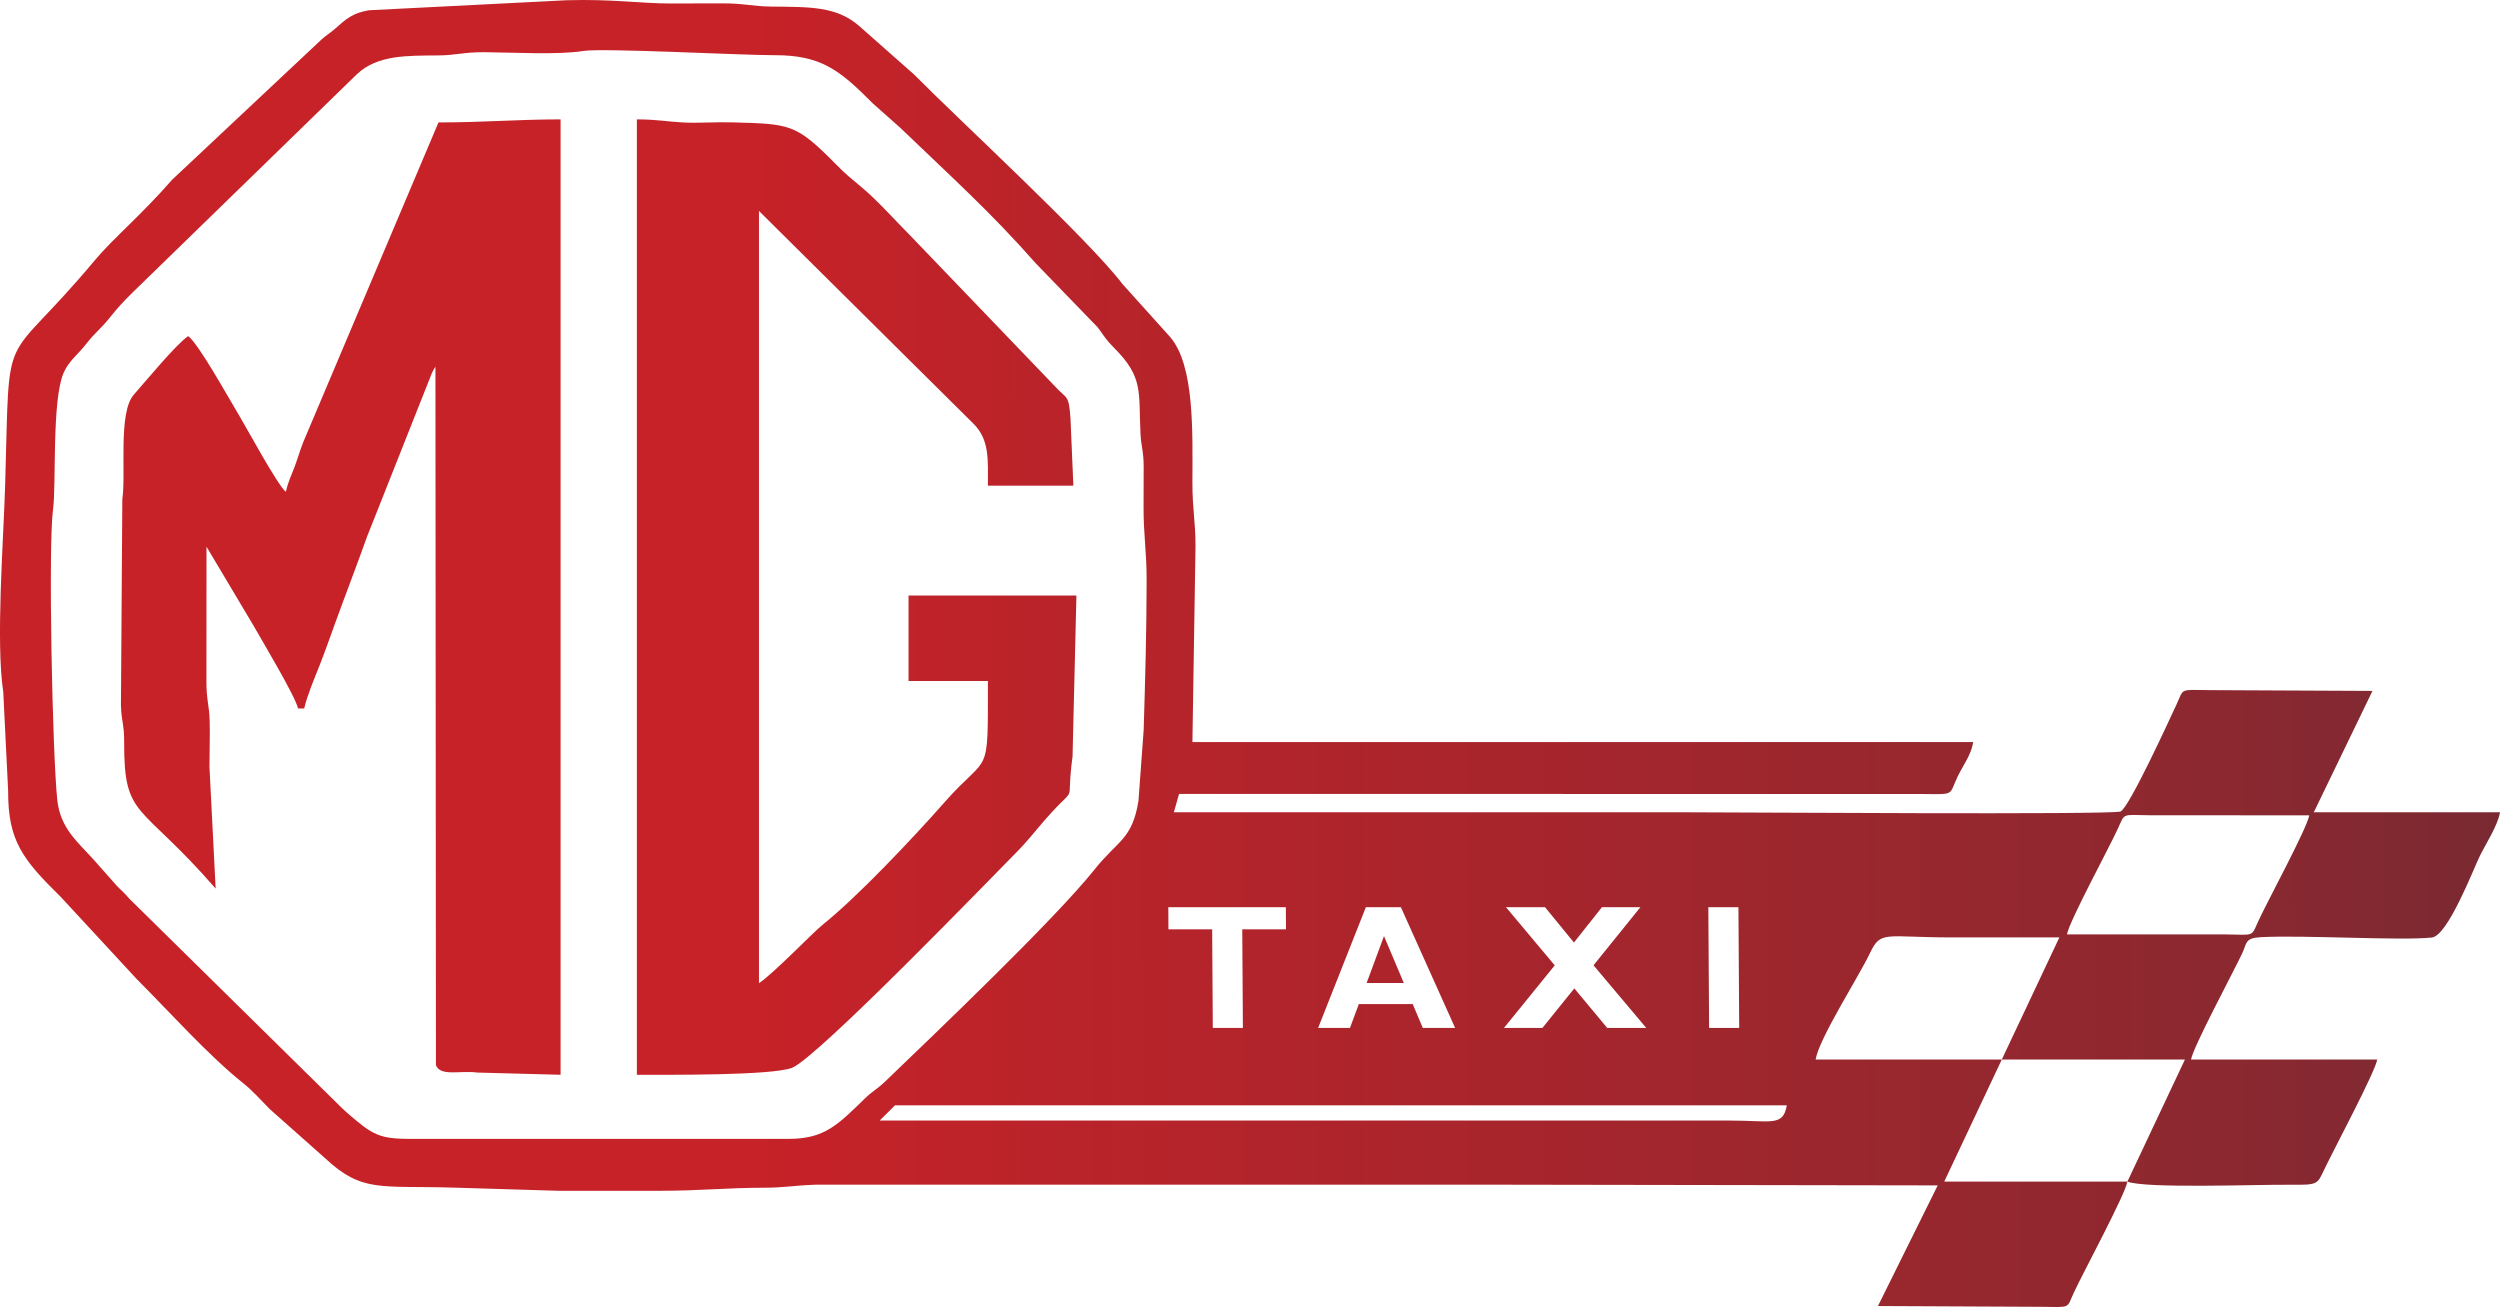 <?xml version="1.0" encoding="UTF-8"?>
<!DOCTYPE svg PUBLIC "-//W3C//DTD SVG 1.1//EN" "http://www.w3.org/Graphics/SVG/1.1/DTD/svg11.dtd">
<!-- Creator: CorelDRAW 2020 (64-Bit) -->
<svg xmlns="http://www.w3.org/2000/svg" xml:space="preserve" width="216.733mm" height="113.311mm" version="1.1" style="shape-rendering:geometricPrecision; text-rendering:geometricPrecision; image-rendering:optimizeQuality; fill-rule:evenodd; clip-rule:evenodd"
viewBox="0 0 4149.47 2169.4"
 xmlns:xlink="http://www.w3.org/1999/xlink"
 xmlns:xodm="http://www.corel.com/coreldraw/odm/2003">
 <defs>
  <style type="text/css">
   <![CDATA[
    .fil0 {fill:url(#id0)}
   ]]>
  </style>
  <linearGradient id="id0" gradientUnits="userSpaceOnUse" x1="5229.94" y1="1463.66" x2="1209.89" y2="1471.77">
   <stop offset="0" style="stop-opacity:1; stop-color:#4E2D38"/>
   <stop offset="0.369" style="stop-opacity:1; stop-color:#8A2830"/>
   <stop offset="1" style="stop-opacity:1; stop-color:#C72228"/>
  </linearGradient>
 </defs>
 <g id="图层_x0020_1">
  <path class="fil0" d="M3531 1961.23l-303.98 0 95.55 -202.65 303.98 0 -95.55 202.65zm-1396.76 -455.43l0.23 36.73 -72.58 0 1.04 163.66 -49.95 0 -1.04 -163.66 -72.58 0 -0.23 -36.73 195.1 0zm190.96 0l90.01 200.39 -53.67 0 -16.76 -39.67 -89.42 0 -14.68 39.67 -52.89 0 79.24 -200.39 58.18 0zm4.82 125.76l-32.87 -77.86 -28.84 77.86 61.7 0zm392.66 -125.76l-77.79 96.38 87.59 104.02 -64.79 0 -54.68 -65.67 -52.96 65.67 -63.81 0 84.3 -103.92 -80.88 -96.47 64.79 0 47.97 58.57 46.45 -58.57 63.81 0zm162.75 0l1.28 200.39 -49.95 0 -1.28 -200.39 49.95 0zm-903.97 -274.11l-2.31 0 5.13 -324.31c0.23,-40.13 -5.25,-63.05 -5.14,-106.32 0.21,-83.55 3.83,-194.21 -36.94,-241.71l-78.87 -87.61c-57.43,-75.45 -271.95,-272.99 -346.45,-348.35l-91.45 -80.8c-37.34,-32.05 -80.52,-31.03 -145.64,-31.68 -30.12,-0.3 -45.34,-5.48 -80.83,-5.3 -28.75,0.15 -57.52,0.03 -86.28,0.15 -46.47,0.19 -97.08,-7.6 -172.3,-5.35l-327.89 16.62c-26.91,4.44 -37.65,14.09 -55.88,30.24 -9.97,8.83 -12.66,9.15 -22.6,17.94l-248.27 233.03c-50.38,57.89 -98.06,97.48 -128.98,134.47 -156.66,187.41 -139.86,93.02 -148.25,373.58 -2.76,92.36 -15.7,258.89 -3.09,342.2l8.1 164.15c-0.38,83.2 24.21,113.84 87.35,176.1l126.59 136.85c54.86,54.83 118.09,125.93 176.81,172.77 14.99,11.96 29.38,28.24 43.55,42.57l91.26 81c61.83,57.92 90.98,45.62 214.18,49.27l172.09 5.23c57.42,0 114.84,0 172.25,0 63.71,0 111.48,-5.07 171.06,-5.07 33.1,0 52,-4.05 83.69,-4.92l0.16 -0.16 649.4 0.01 470.48 0 743.81 1.22 -99.22 200.21 270.47 1.3c50.98,0.55 42.09,3.56 54.95,-24.11 14.96,-32.21 85,-162.08 88.59,-183.69 30.74,11.88 213.81,4.67 271.27,5.2 44.5,0.41 43.87,-0.59 54.95,-24.11 14.75,-31.34 85.03,-162.8 88.51,-183.75l-309.05 0c3.42,-20.61 69.17,-143.12 84.85,-176.07 7.77,-16.33 4.01,-25.5 30.39,-26.96 70.17,-3.89 234.47,6.15 284.53,0.54 26.65,-2.98 69.44,-114.98 79.71,-135.68 10.33,-20.8 29.64,-50.12 33.31,-72.19l-309.04 0 97.38 -201.43 -270.47 -1.3c-50.98,-0.55 -42.09,-3.56 -54.94,24.11 -11.06,23.81 -79.38,173.04 -92.98,177.4 -17.38,5.58 -643.5,1.23 -721.36,1.23l-675.97 0 -173.75 0 33.14 -116.53 76.38 0 488.73 0 728.56 0c-3.63,21.83 -16.37,37.63 -25.75,57 -15.65,32.28 -2.5,29.65 -62.54,29.17l-642.5 -0.04 -488.73 0 -98.64 0 24.49 -86.13zm-521.48 628.22l477.17 -472.39 -451.58 447.06 778.28 0 510.59 0 191.24 0c-5.94,35.76 -26.01,25.33 -93.64,25.33l-402.61 0 -554.94 0 -454.52 0zm1862.6 -101.33l-309.05 0c5.88,-35.36 71.46,-137.27 89.92,-176.07 18.55,-38.99 23.85,-26.58 137.36,-26.58 59.11,0 118.21,0 177.32,0l-95.55 202.65zm108.2 -207.72c3.59,-21.6 70.29,-144.26 84.75,-176.14 11.84,-26.1 5.88,-22.05 53.75,-21.53l263.57 0.08c-3.59,21.6 -70.29,144.26 -84.75,176.14 -11.84,26.1 -5.88,22.05 -53.75,21.53l-263.57 -0.08zm-2121.65 339.44l-632 -0.01c-31.68,-0.3 -46.47,-2.99 -65.85,-15.22 -10.18,-6.43 -34.86,-27.04 -44.44,-36.62l-352.26 -346.89c-6.81,-8.15 -12.46,-13.04 -20.03,-20.5l-38.05 -43.01c-26.35,-29.65 -56.4,-52.31 -61.48,-100.64 -8.02,-76.4 -15.21,-422.14 -6.98,-482.15 5.53,-40.35 -2.17,-180.27 17.31,-225.88 8.69,-20.35 23.58,-30.33 37.66,-48.46 14.66,-18.87 25.17,-26.18 38.36,-42.7 14.8,-18.53 21.65,-25.73 38.51,-42.55l372.3 -362.31c34.41,-32.53 83.16,-30.87 135.79,-31.39 29.66,-0.3 41.64,-5.52 75.73,-5.33 47.94,0.27 120.77,4.84 165.15,-2.11 32.29,-5.05 263.24,7.22 316.37,7.08 76.11,-0.2 107.64,23.45 163.29,79.89l45.64 40.49c84.77,81.6 149.46,139.3 225.38,225.51l102.55 105.95c10.58,14.2 12.92,19.81 26.57,33.43 50.03,49.93 40.74,73.16 44.34,143.11 1.18,22.89 5.22,27.69 5.26,55.54 0.03,21.98 -0.11,44.06 -0.19,66.05 -0.17,46.23 5.14,73.62 5.08,121.57 -0.11,86.57 -2.3,161.49 -4.9,248.42l-8.67 117.98c-10.51,64.08 -33.65,64.47 -73.31,114.15 -66.62,83.45 -266.82,274.08 -347.45,351.7 -13.21,12.71 -20.01,14.93 -33.13,27.67 -44.94,43.65 -66.86,67.22 -126.57,67.22zm-252.04 -106.39c53.99,0 222.66,1.35 257.12,-11.39 41.4,-15.3 337.54,-322.37 364.77,-349.58 18.74,-18.73 26.19,-27.48 43.29,-47.9 72.92,-87.09 45.04,-24.04 57.92,-119.4l6.45 -267.13 -278.65 0 0 141.86 131.72 0c0,165.91 2.73,116.39 -72.16,201.42 -53.28,60.5 -145.49,157.9 -202.18,203.12 -15.63,12.47 -80.95,80.48 -105.64,97.01l0 -1281.77 356.09 353.19c27.13,27.02 23.88,60.88 23.88,102.78l141.86 0 -4.77 -111.76c-3,-41.06 -5.51,-30.63 -26.81,-54.25l-238.2 -248.16c-25.73,-25.73 -54.31,-58.28 -81.29,-80.83 -18.52,-15.48 -25.75,-20.92 -42.82,-38.25 -67.45,-68.46 -75.96,-66.89 -173.38,-69.81 -26.44,-0.79 -55.05,1.6 -81.25,0.19 -26.1,-1.41 -42.59,-5.09 -75.97,-5.09l0 1585.75zm-329.31 -1580.68l-224.4 530.47c-5.94,15.08 -8.89,26.48 -14.45,41.28 -5.33,14.19 -10.31,23.46 -14.46,41.27 -13.09,-9.59 -65.53,-106.86 -78.85,-128.87 -16.2,-26.77 -66,-116.86 -83.27,-129.51 -19.51,13.06 -70.7,75.06 -90.24,97.21 -26.36,29.87 -12.7,131.32 -19.08,173.44l-2.3 342.53c0.78,26.08 5.48,31.07 5.37,60.49 -0.49,128.82 25.66,98.15 151.85,243.32l-10.31 -202.48c-0.03,-25.05 1.08,-51.46 0.34,-76.33 -0.79,-26.4 -5.48,-34.54 -5.35,-65.58l0.12 -223.04 77.56 130.16c12.15,21.73 69.46,117.03 74.43,138.35l10.13 0c5.09,-21.84 17.19,-50.38 25.34,-70.92 8.86,-22.34 17.52,-47.17 25.92,-70.34 17.26,-47.6 35.48,-94.54 53.25,-144.34l107.86 -272.11c0.49,-0.97 1.32,-2.43 1.78,-3.29 0.45,-0.86 1.48,-2.53 1.85,-3.22 0.37,-0.68 1.16,-2.19 1.86,-3.2l0.84 1159.34c7.08,19.38 40.45,8.55 68.7,12.36l138.18 3.68 0 -1585.75c-70.94,0 -128.43,5.07 -202.65,5.07z"/>
 </g>
</svg>
